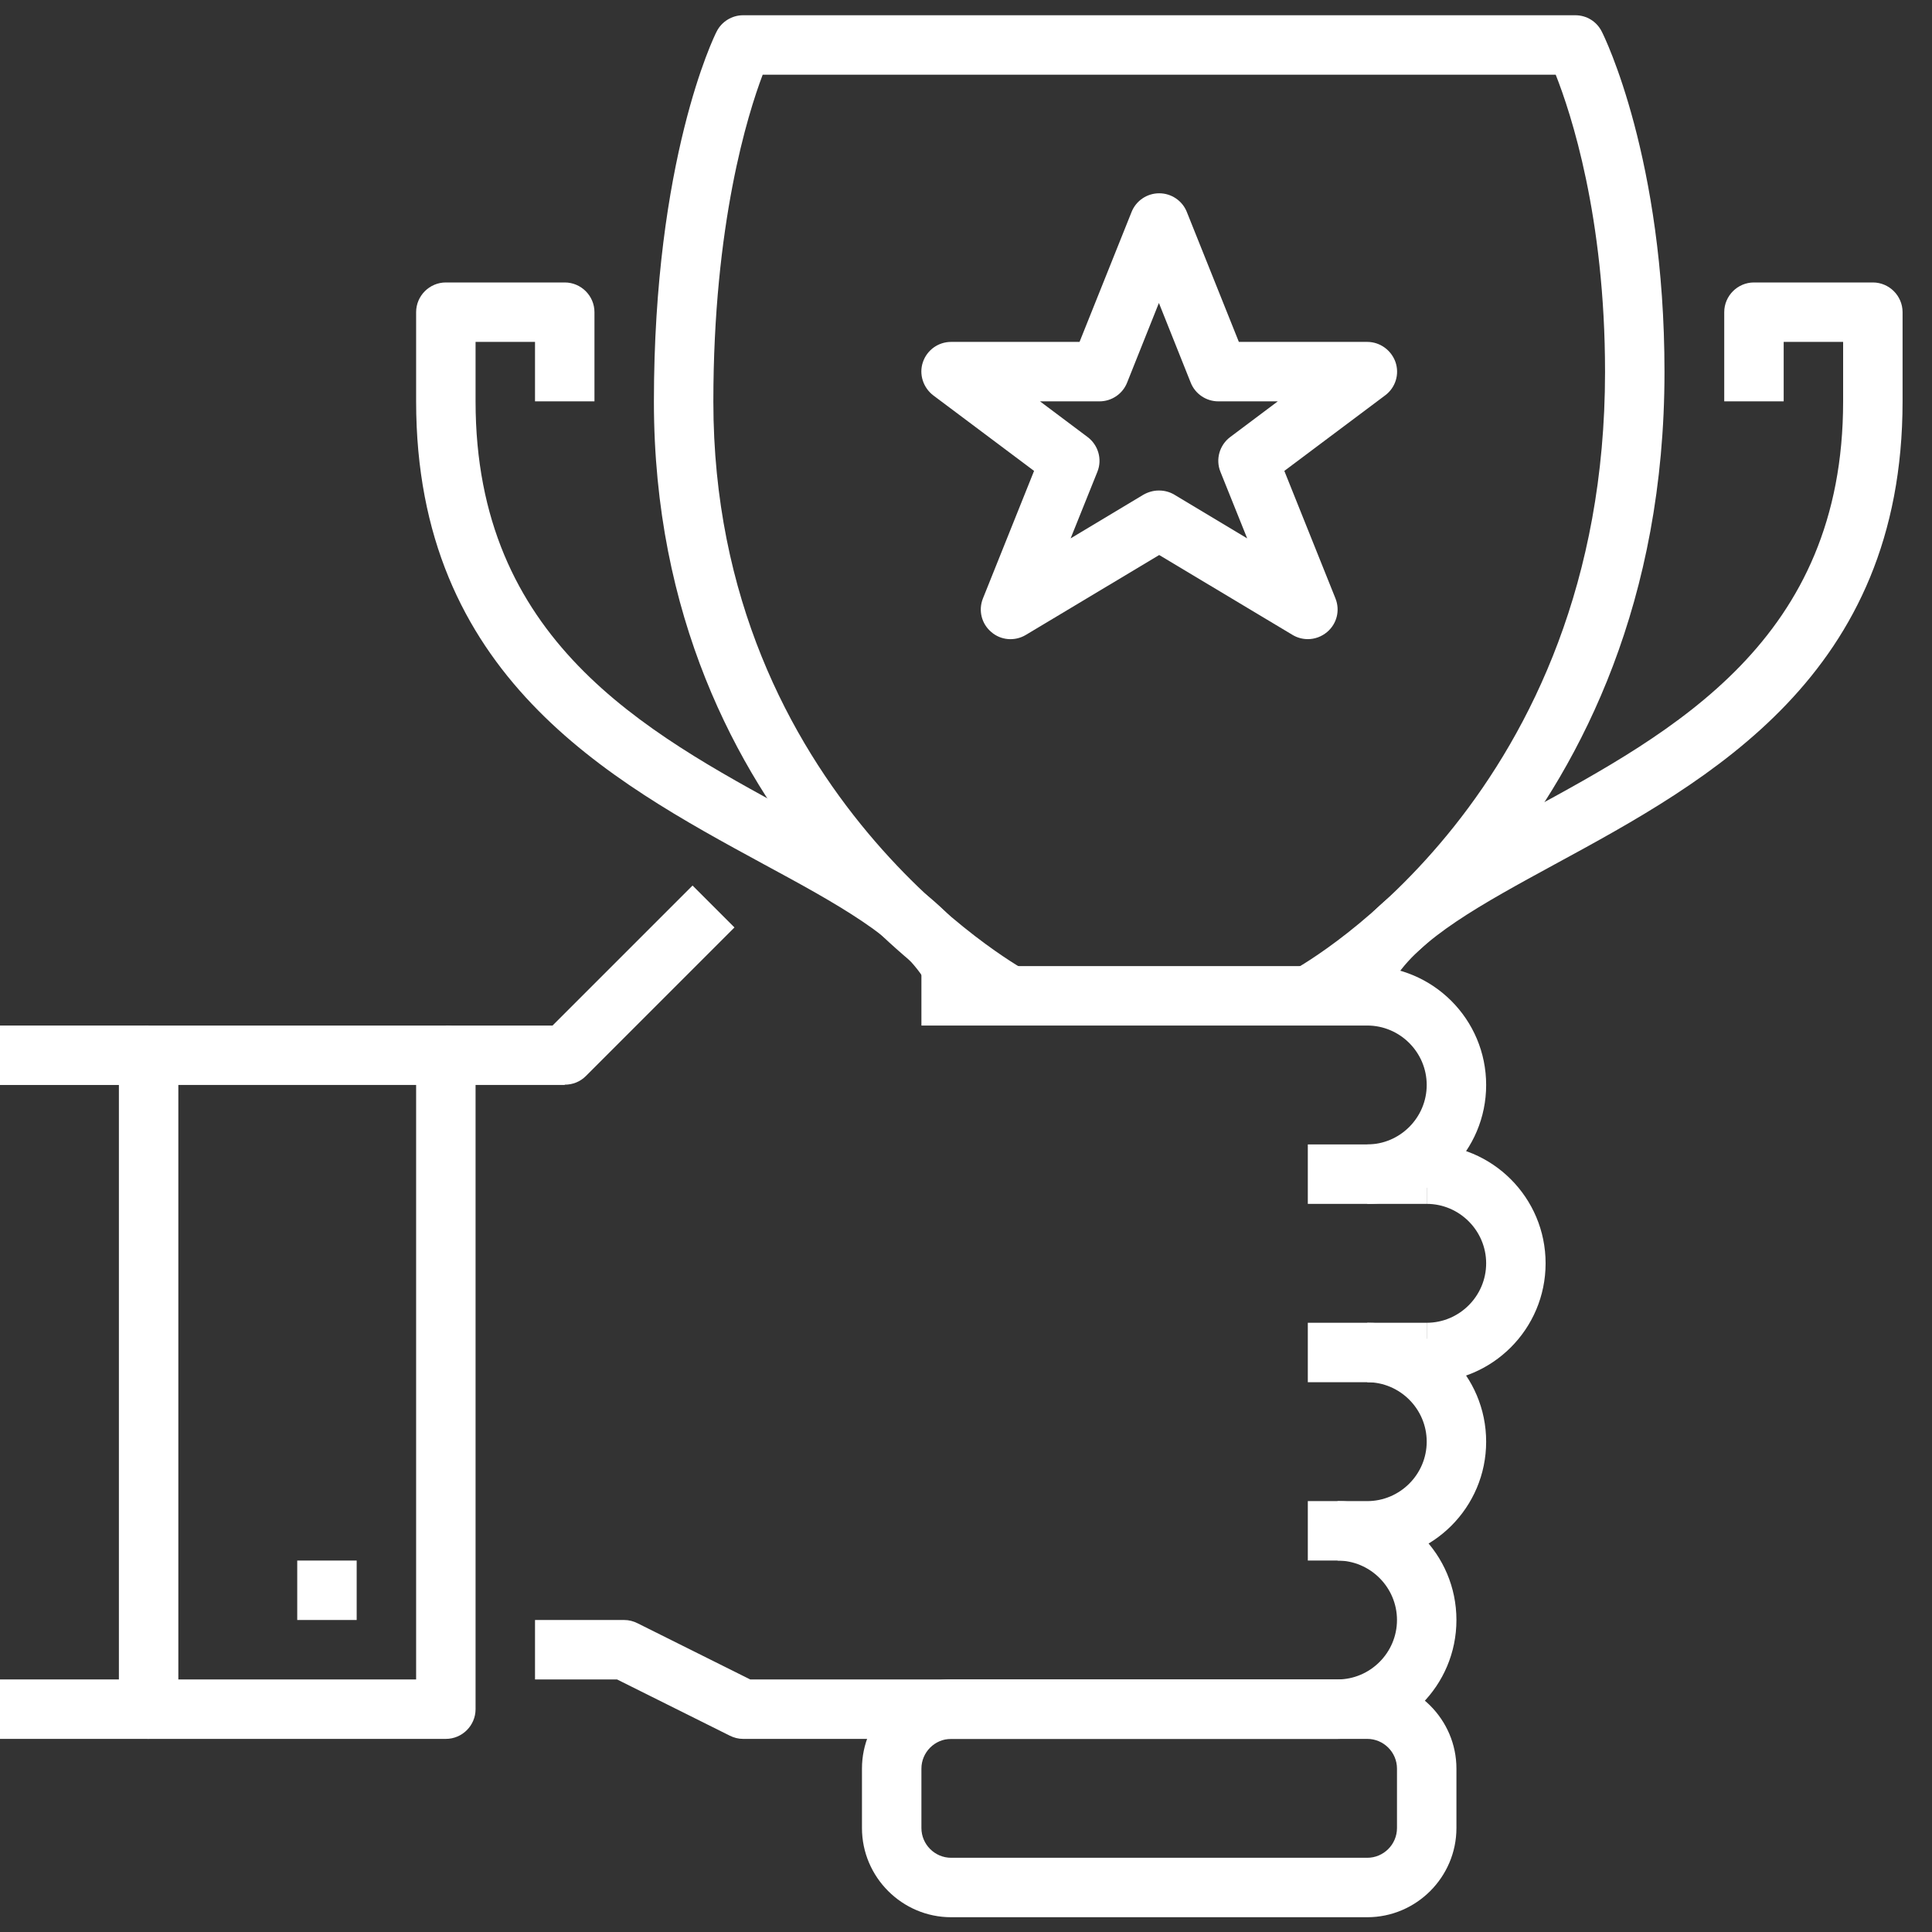 <?xml version="1.0" encoding="UTF-8"?> <svg xmlns="http://www.w3.org/2000/svg" width="65" height="65" viewBox="0 0 65 65" fill="none"><rect x="0" y="0" width="65" height="65" fill="#333333" stroke="none"/> <path d="M44.48 34.383L43.52 32.633C43.95 32.393 54 26.703 54 12.513C54 7.283 52.85 3.803 52.34 2.513H25.66C25.16 3.833 24 7.523 24 13.513C24 26.763 34.37 32.583 34.48 32.633L33.52 34.393C33.05 34.133 22 27.943 22 13.513C22 5.373 24.02 1.233 24.11 1.063C24.28 0.723 24.63 0.513 25 0.513H53C53.38 0.513 53.72 0.723 53.89 1.063C53.98 1.233 56 5.353 56 12.513C56 27.933 44.95 34.133 44.48 34.393V34.383Z" fill="white"></path> <path d="M46 64.503H32C30.35 64.503 29 63.153 29 61.503V59.503C29 57.853 30.35 56.503 32 56.503H46C47.65 56.503 49 57.853 49 59.503V61.503C49 63.153 47.65 64.503 46 64.503ZM32 58.503C31.45 58.503 31 58.953 31 59.503V61.503C31 62.053 31.45 62.503 32 62.503H46C46.55 62.503 47 62.053 47 61.503V59.503C47 58.953 46.55 58.503 46 58.503H32Z" fill="white"></path> <path d="M48 38.503H44V40.503H48V38.503Z" fill="white"></path> <path d="M19 36.503H15V34.503H18.59L23.3 29.793L24.71 31.203L19.71 36.203C19.52 36.393 19.27 36.493 19 36.493V36.503Z" fill="white"></path> <path d="M15 58.503H5C4.45 58.503 4 58.053 4 57.503V35.503C4 34.953 4.45 34.503 5 34.503H15C15.55 34.503 16 34.953 16 35.503V57.503C16 58.053 15.55 58.503 15 58.503ZM6 56.503H14V36.503H6V56.503Z" fill="white"></path> <path d="M5 34.503H0V36.503H5V34.503Z" fill="white"></path> <path d="M5 56.503H0V58.503H5V56.503Z" fill="white"></path> <path d="M12 52.503H10V54.503H12V52.503Z" fill="white"></path> <path d="M48 46.503V44.503C49.1 44.503 50 43.603 50 42.503C50 41.403 49.1 40.503 48 40.503V38.503C50.21 38.503 52 40.293 52 42.503C52 44.713 50.21 46.503 48 46.503Z" fill="white"></path> <path d="M48 44.503H44V46.503H48V44.503Z" fill="white"></path> <path d="M46 40.503V38.503C47.1 38.503 48 37.603 48 36.503C48 35.403 47.1 34.503 46 34.503H31V32.503H46C48.21 32.503 50 34.293 50 36.503C50 38.713 48.21 40.503 46 40.503Z" fill="white"></path> <path d="M45 58.503H25C24.84 58.503 24.69 58.463 24.55 58.393L20.76 56.503H18V54.503H21C21.16 54.503 21.31 54.543 21.45 54.613L25.24 56.503H45C46.1 56.503 47 55.603 47 54.503C47 53.403 46.1 52.503 45 52.503V50.503C47.21 50.503 49 52.293 49 54.503C49 56.713 47.21 58.503 45 58.503Z" fill="white"></path> <path d="M46 52.503H44V50.503H46C47.1 50.503 48 49.603 48 48.503C48 47.403 47.1 46.503 46 46.503V44.503C48.21 44.503 50 46.293 50 48.503C50 50.713 48.21 52.503 46 52.503Z" fill="white"></path> <path d="M44 21.503C43.82 21.503 43.64 21.453 43.49 21.363L39 18.673L34.51 21.363C34.14 21.583 33.67 21.543 33.35 21.263C33.02 20.983 32.91 20.533 33.07 20.133L34.79 15.843L31.4 13.303C31.06 13.043 30.91 12.593 31.05 12.183C31.19 11.773 31.57 11.503 32 11.503H36.32L38.07 7.133C38.22 6.753 38.59 6.503 39 6.503C39.41 6.503 39.78 6.753 39.93 7.133L41.68 11.503H46C46.43 11.503 46.81 11.783 46.95 12.183C47.09 12.593 46.95 13.043 46.6 13.303L43.21 15.843L44.93 20.133C45.09 20.533 44.98 20.983 44.65 21.263C44.46 21.423 44.23 21.503 44 21.503ZM39 16.503C39.18 16.503 39.36 16.553 39.51 16.643L41.96 18.113L41.06 15.873C40.89 15.453 41.03 14.973 41.39 14.703L42.99 13.503H40.99C40.58 13.503 40.21 13.253 40.06 12.873L38.99 10.193L37.92 12.873C37.77 13.253 37.4 13.503 36.99 13.503H34.99L36.59 14.703C36.95 14.973 37.09 15.453 36.92 15.873L36.02 18.113L38.47 16.643C38.63 16.553 38.81 16.503 38.98 16.503H39Z" fill="white"></path> <path d="M46.86 33.013L45.15 31.983C46.3 30.063 48.65 28.783 51.36 27.313C56.35 24.603 62.01 21.523 62.01 13.503V11.503H60.01V13.503H58.01V10.503C58.01 9.953 58.46 9.503 59.01 9.503H63.01C63.56 9.503 64.01 9.953 64.01 10.503V13.503C64.01 22.713 57.53 26.243 52.32 29.073C49.86 30.413 47.74 31.563 46.87 33.013H46.86Z" fill="white"></path> <path d="M31.14 33.013C30.27 31.563 28.15 30.403 25.69 29.073C20.48 26.243 14 22.713 14 13.503V10.503C14 9.953 14.45 9.503 15 9.503H19C19.55 9.503 20 9.953 20 10.503V13.503H18V11.503H16V13.503C16 21.523 21.66 24.603 26.65 27.313C29.36 28.793 31.71 30.063 32.86 31.983L31.15 33.013H31.14Z" fill="white"></path> </svg> 